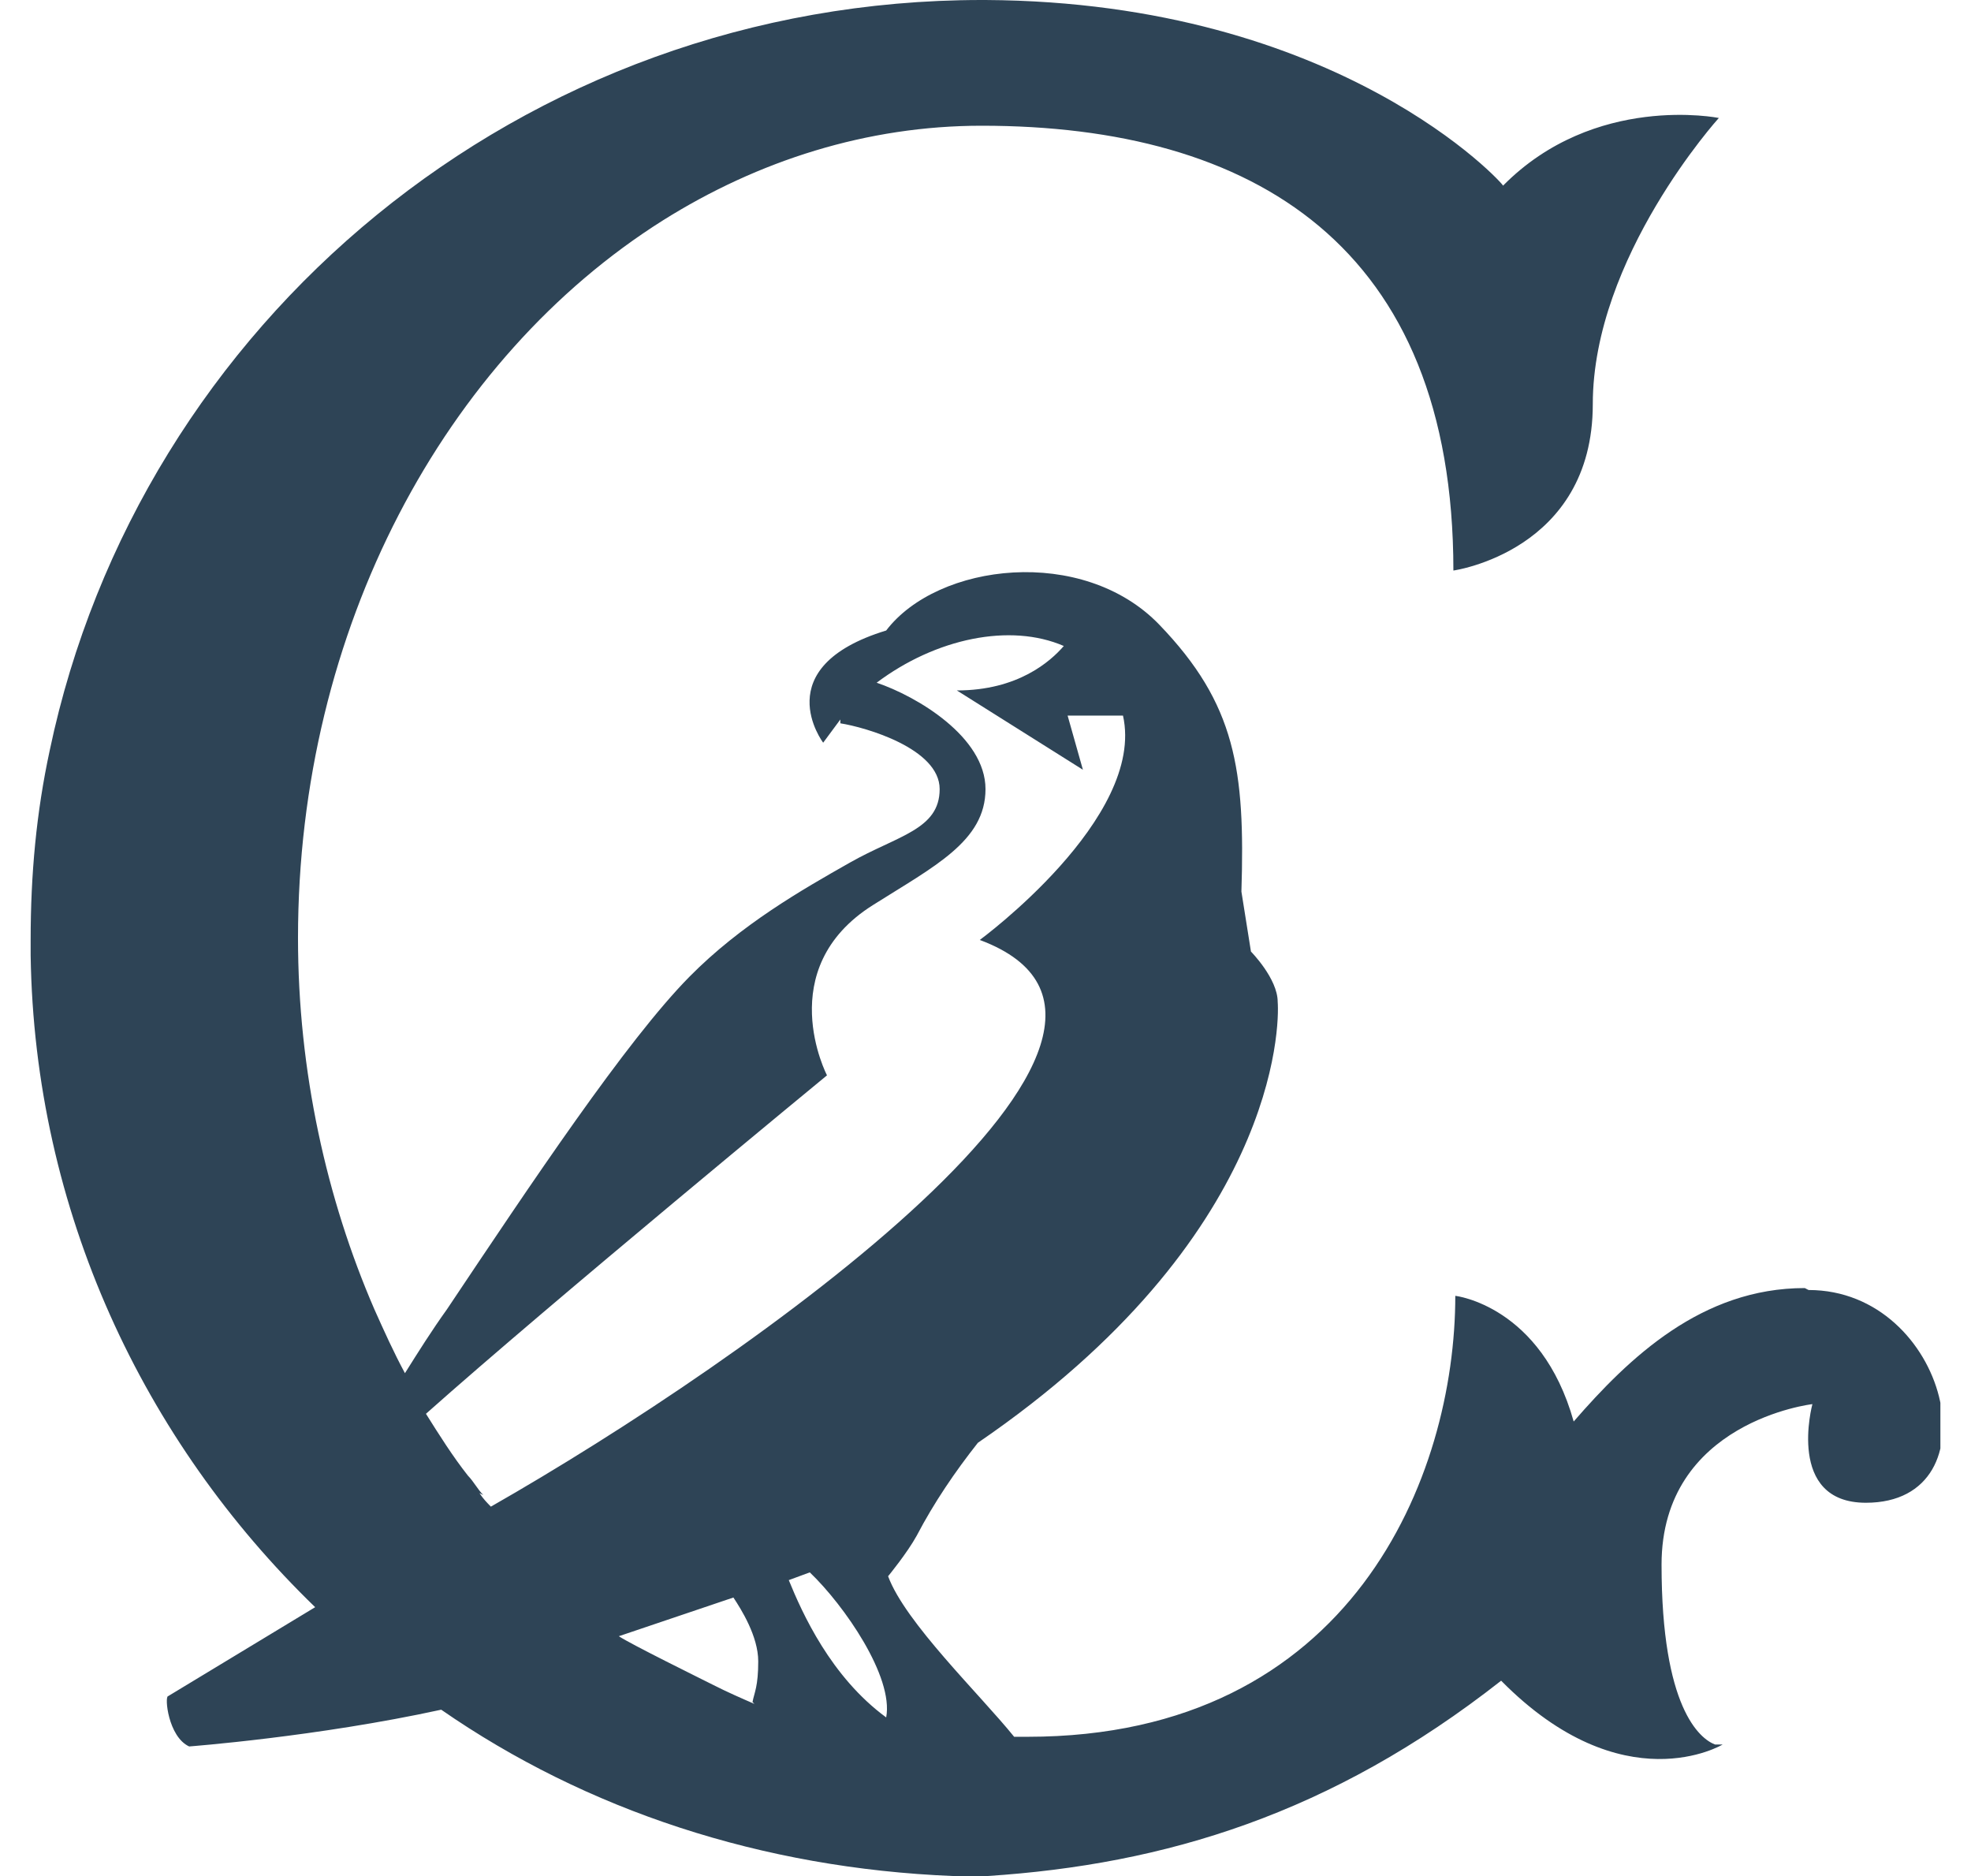 <?xml version="1.0" encoding="UTF-8"?> <svg xmlns="http://www.w3.org/2000/svg" width="62" height="59" viewBox="0 0 62 59" fill="none"><g clip-path="url(#clip0_3093_2292)"><path d="M56.771 40.509C53.527 40.509 51.245 42.699 49.502 44.706C48.481 41.057 45.778 40.753 45.778 40.753C45.778 46.409 42.534 54.621 32.322 54.621C22.109 54.621 32.021 54.621 31.901 54.621C30.82 53.282 28.477 51.032 27.936 49.572C27.936 49.572 28.537 48.842 28.837 48.295C29.378 47.261 30.039 46.288 30.76 45.375C40.191 38.928 40.251 32.237 40.191 31.507C40.191 30.777 39.35 29.926 39.35 29.926L39.05 28.04C39.17 24.208 38.87 22.14 36.467 19.646C34.064 17.153 29.498 17.7 27.876 19.829C24.092 20.985 25.894 23.357 25.894 23.357C26.074 23.113 26.254 22.87 26.434 22.627V22.748C27.215 22.87 29.558 23.539 29.558 24.817C29.558 26.094 28.237 26.276 26.735 27.128C25.233 27.979 23.311 29.074 21.689 30.716C19.706 32.724 16.703 37.225 14.059 41.178C13.579 41.847 13.158 42.517 12.738 43.186C12.377 42.517 12.077 41.847 11.777 41.178C10.275 37.711 9.374 33.697 9.374 29.5C9.374 19.768 13.999 11.253 20.848 6.934C23.851 5.048 27.276 3.954 30.88 3.954C39.41 3.954 45.718 7.725 45.718 17.943C45.718 17.943 50.103 17.335 50.103 12.712C50.103 8.09 54.068 3.71 54.068 3.71C54.068 3.71 50.163 2.92 47.28 5.839C47.34 5.839 42.173 0.061 31 0C31 0 30.94 0 30.88 0C16.402 0 4.388 10.158 1.564 23.6C1.144 25.546 0.964 27.493 0.964 29.561C0.964 31.629 0.964 29.926 0.964 30.047C1.084 38.076 4.508 45.314 9.914 50.545L5.289 53.343C5.169 53.343 5.289 54.621 5.95 54.925C5.95 54.925 9.975 54.621 13.879 53.769C18.445 56.932 23.971 58.757 29.979 59C30.339 59 30.7 59 31.06 59C36.647 58.635 41.873 57.054 47.22 52.857C51.064 56.749 54.188 54.864 54.188 54.864C54.188 54.864 54.128 54.864 53.948 54.864C53.467 54.681 52.266 53.708 52.266 49.207C52.266 44.706 57.011 44.159 57.011 44.159C57.011 44.159 56.17 47.261 58.694 47.261C62.839 47.261 61.277 40.57 56.891 40.57L56.771 40.509ZM15.201 47.017C15.021 46.835 14.9 46.592 14.72 46.409C14.24 45.801 13.819 45.132 13.399 44.463C17.363 40.935 26.014 33.819 26.014 33.819C26.014 33.819 24.272 30.473 27.456 28.466C29.378 27.25 31 26.459 31 24.817C31 23.174 28.837 21.897 27.576 21.471C29.438 20.072 31.781 19.586 33.463 20.316C33.042 20.802 32.021 21.714 30.099 21.714L34.064 24.208L33.583 22.505H35.325C36.046 25.729 30.82 29.561 30.82 29.561C38.329 32.359 23.551 42.76 15.441 47.383C15.321 47.261 15.201 47.139 15.081 46.957L15.201 47.017ZM23.731 53.587C23.311 53.404 22.89 53.222 22.41 52.978C22.049 52.796 19.826 51.701 19.466 51.458L23.07 50.241C23.311 50.606 23.851 51.458 23.851 52.248C23.851 53.039 23.731 53.222 23.671 53.526L23.731 53.587ZM27.876 54.012C26.134 52.735 25.233 50.728 24.812 49.694L25.473 49.45C26.555 50.484 28.116 52.735 27.876 54.012Z" fill="#2E4456"></path></g><defs><clipPath id="clip0_3093_2292"><rect width="60.073" height="59" fill="white" transform="translate(0.964)"></rect></clipPath></defs></svg> 